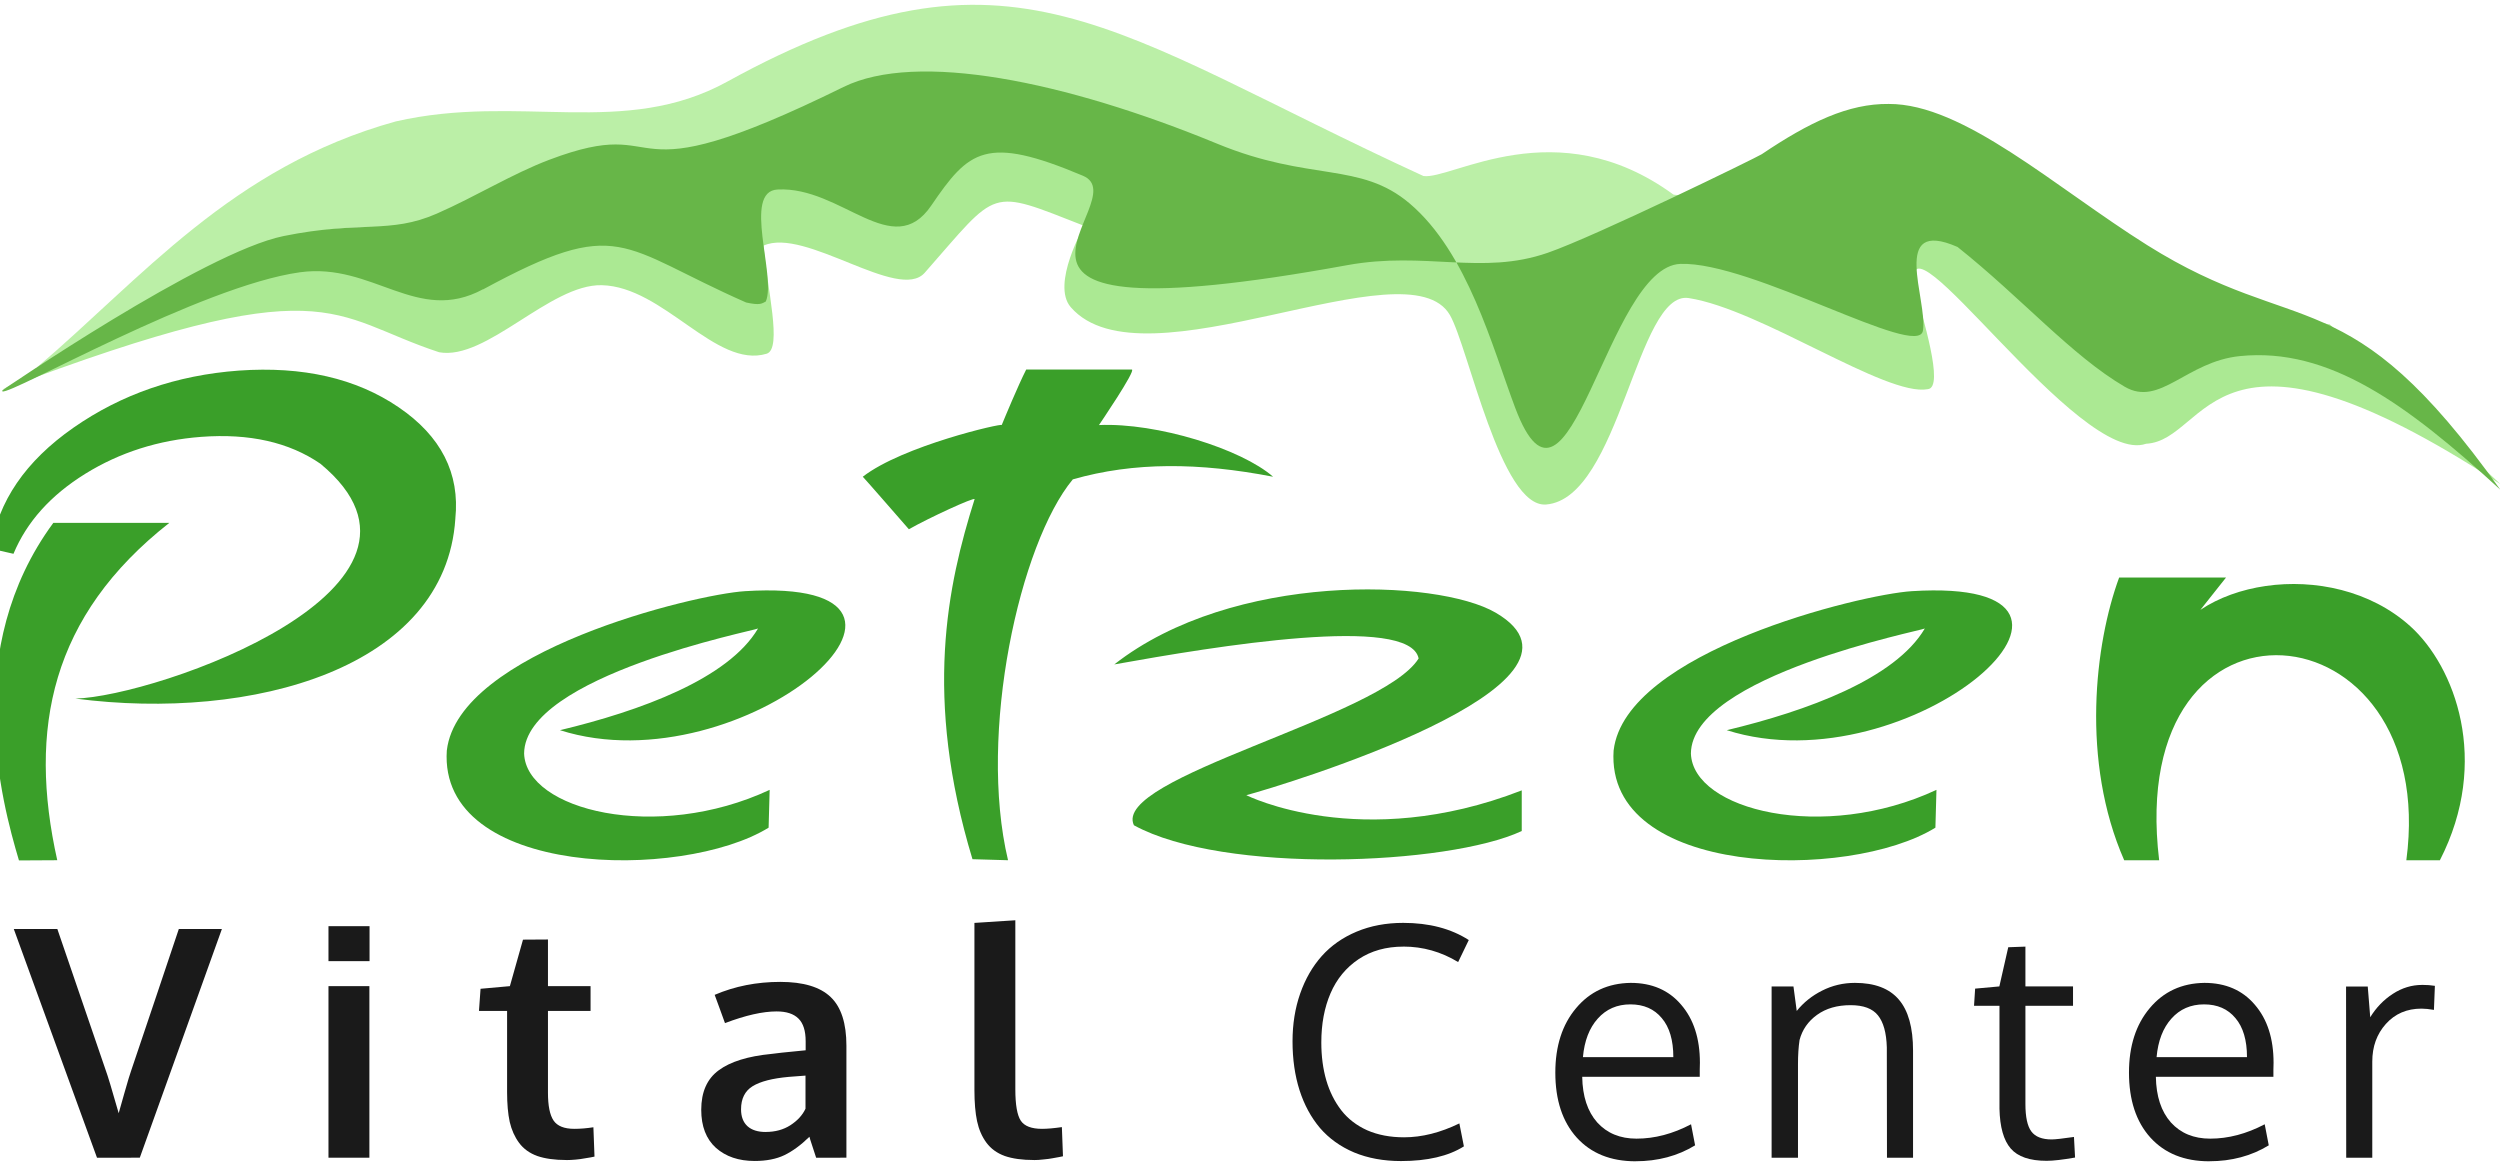 <?xml version="1.0" encoding="UTF-8" standalone="no"?>
<!-- Created with Inkscape (http://www.inkscape.org/) -->

<svg
   xmlns:dc="http://purl.org/dc/elements/1.1/"
   xmlns:cc="http://creativecommons.org/ns#"
   xmlns:rdf="http://www.w3.org/1999/02/22-rdf-syntax-ns#"
   xmlns:svg="http://www.w3.org/2000/svg"
   xmlns="http://www.w3.org/2000/svg"
   xmlns:sodipodi="http://sodipodi.sourceforge.net/DTD/sodipodi-0.dtd"
   xmlns:inkscape="http://www.inkscape.org/namespaces/inkscape"
   width="216.21"
   height="100.5"
   viewBox="0 0 57.206 26.591"
   version="1.1"
   id="svg21580"
   inkscape:version="0.92.3 (2405546, 2018-03-11)"
   sodipodi:docname="logo.svg">
  <defs
     id="defs21574" />
  <sodipodi:namedview
     id="base"
     pagecolor="#ffffff"
     bordercolor="#666666"
     borderopacity="1.0"
     inkscape:pageopacity="0.0"
     inkscape:pageshadow="2"
     inkscape:zoom="3.7589771"
     inkscape:cx="140.49312"
     inkscape:cy="-4.6660677"
     inkscape:document-units="px"
     inkscape:current-layer="layer1"
     showgrid="false"
     units="px"
     inkscape:showpageshadow="false"
     borderlayer="true"
     inkscape:window-width="1920"
     inkscape:window-height="1017"
     inkscape:window-x="-8"
     inkscape:window-y="-8"
     inkscape:window-maximized="1" />
  <g
     inkscape:label="Ebene 1"
     inkscape:groupmode="layer"
     id="layer1"
     transform="translate(0,-270.409)">
    <g
       id="g22258"
       transform="matrix(0.901,0,0,0.901,0.001,29.396)">
      <path
         style="fill:#bbefa7;fill-opacity:1;stroke:none;stroke-width:0.265"
         d="m 51.051,273.297 -1.824,-0.842 c 0,0 -6.683,0.063 -6.735,-0.023 -2.969,-2.164 -5.634,-0.36 -6.343,-0.467 -7.926,-3.639 -10.491,-6.357 -17.678,-2.398 -2.63,1.448 -5.275,0.292 -8.422,1.012 -4.175,1.157 -6.466,4.001 -9.11,6.244 6.32,-3.573 6.337,-4.105 12.655,-3.125 l -5.894,0.058 2.765,0.022 12.826,-2.937 15.344,3.848 z"
         id="path6977"
         inkscape:connector-curvature="0"
         sodipodi:nodetypes="ccccscccccccc" />
      <g
         id="text6979"
         style="font-style:normal;font-variant:normal;font-weight:normal;font-stretch:normal;font-size:2.361px;line-height:0%;font-family:Oxygen;-inkscape-font-specification:Oxygen;text-align:start;letter-spacing:1.187px;word-spacing:0px;writing-mode:lr-tb;text-anchor:start;fill:#1a1a1a;fill-opacity:1;stroke:none;stroke-width:0.265"
         aria-label="Vital Center ">
        <path
           id="path22213"
           style="font-weight:bold;font-size:8.12px;-inkscape-font-specification:'Oxygen Bold';letter-spacing:2.184px;fill:#1a1a1a;stroke-width:0.265"
           d="m 2.462,296.897 -2.113,-5.808 H 1.455 l 1.229,3.588 q 0.071,0.186 0.329,1.09 0.016,-0.063 0.147,-0.519 0.131,-0.46 0.17,-0.563 0.048,-0.135 0.603,-1.788 0.555,-1.657 0.607,-1.808 h 1.094 l -2.085,5.808 z"
           inkscape:connector-curvature="0" />
        <path
           id="path22215"
           style="font-weight:bold;font-size:8.12px;-inkscape-font-specification:'Oxygen Bold';letter-spacing:2.184px;fill:#1a1a1a;stroke-width:0.265"
           d="m 8.341,296.897 v -4.357 h 1.039 v 4.357 z m 0,-4.992 v -0.888 h 1.043 v 0.888 z"
           inkscape:connector-curvature="0" />
        <path
           id="path22217"
           style="font-weight:bold;font-size:8.12px;-inkscape-font-specification:'Oxygen Bold';letter-spacing:2.184px;fill:#1a1a1a;stroke-width:0.265"
           d="m 14.383,296.956 q -0.444,0 -0.741,-0.103 -0.293,-0.107 -0.46,-0.333 -0.167,-0.226 -0.238,-0.531 -0.067,-0.309 -0.067,-0.761 v -2.058 h -0.714 l 0.04,-0.563 0.745,-0.067 0.333,-1.181 0.634,-0.004 v 1.185 h 1.082 v 0.63 h -1.082 v 2.078 q 0,0.496 0.143,0.706 0.143,0.21 0.527,0.21 0.226,0 0.484,-0.04 l 0.028,0.745 q -0.008,0 -0.099,0.02 -0.087,0.016 -0.17,0.028 -0.079,0.016 -0.206,0.028 -0.127,0.012 -0.238,0.012 z"
           inkscape:connector-curvature="0" />
        <path
           id="path22219"
           style="font-weight:bold;font-size:8.12px;-inkscape-font-specification:'Oxygen Bold';letter-spacing:2.184px;fill:#1a1a1a;stroke-width:0.265"
           d="m 19.164,296.98 q -0.607,0 -0.983,-0.333 -0.373,-0.337 -0.373,-0.967 0,-0.678 0.444,-1.003 0.444,-0.329 1.34,-0.416 0.123,-0.016 0.266,-0.032 0.143,-0.016 0.321,-0.032 0.178,-0.016 0.281,-0.028 v -0.23 q 0,-0.396 -0.182,-0.575 -0.182,-0.182 -0.555,-0.182 -0.531,0 -1.312,0.297 -0.004,-0.012 -0.131,-0.361 -0.127,-0.349 -0.131,-0.357 0.769,-0.329 1.665,-0.329 0.88,0 1.281,0.385 0.4,0.381 0.4,1.237 v 2.843 H 20.726 q -0.004,-0.016 -0.087,-0.266 -0.083,-0.25 -0.083,-0.266 -0.325,0.317 -0.638,0.468 -0.309,0.147 -0.753,0.147 z m 0.281,-0.737 q 0.361,0 0.626,-0.17 0.27,-0.174 0.385,-0.42 v -0.841 q -0.012,0 -0.21,0.016 -0.194,0.016 -0.21,0.016 -0.63,0.056 -0.924,0.238 -0.293,0.182 -0.293,0.587 0,0.278 0.163,0.428 0.163,0.147 0.464,0.147 z"
           inkscape:connector-curvature="0" />
        <path
           id="path22221"
           style="letter-spacing:1.628px;stroke-width:0.265"
           d="m 26.26,296.956 q -0.448,0 -0.745,-0.103 -0.293,-0.107 -0.464,-0.337 -0.17,-0.23 -0.238,-0.547 -0.067,-0.317 -0.067,-0.789 v -4.246 l 1.039,-0.067 v 4.294 q 0,0.587 0.139,0.797 0.139,0.206 0.539,0.206 0.198,0 0.504,-0.044 l 0.028,0.741 q -0.004,0 -0.099,0.02 -0.091,0.02 -0.178,0.032 -0.083,0.016 -0.214,0.028 -0.131,0.016 -0.242,0.016 z"
           inkscape:connector-curvature="0" />
        <path
           id="path22223"
           style="letter-spacing:1.628px;stroke-width:0.265"
           d="m 35.642,291.536 q -0.662,0 -1.142,0.321 -0.476,0.321 -0.71,0.864 -0.234,0.543 -0.234,1.249 0,0.527 0.127,0.963 0.127,0.432 0.381,0.761 0.254,0.325 0.658,0.507 0.408,0.178 0.936,0.178 0.678,0 1.404,-0.353 l 0.115,0.583 q -0.591,0.373 -1.598,0.373 -0.662,0 -1.189,-0.218 -0.523,-0.222 -0.868,-0.622 -0.341,-0.404 -0.519,-0.959 -0.178,-0.559 -0.178,-1.241 0,-0.658 0.194,-1.213 0.194,-0.555 0.547,-0.952 0.357,-0.4 0.888,-0.622 0.531,-0.222 1.182,-0.222 0.987,0 1.665,0.436 l -0.27,0.559 q -0.65,-0.393 -1.388,-0.393 z"
           inkscape:connector-curvature="0" />
        <path
           id="path22225"
           style="letter-spacing:0.902px;stroke-width:0.265"
           d="m 42.203,293.352 q -0.289,-0.349 -0.797,-0.349 -0.507,0 -0.829,0.361 -0.321,0.357 -0.377,0.979 h 2.296 q 0,-0.646 -0.293,-0.991 z m -0.666,3.636 q -0.948,0 -1.495,-0.603 -0.543,-0.603 -0.543,-1.649 0,-1.011 0.527,-1.637 0.527,-0.63 1.388,-0.642 0.809,0 1.281,0.555 0.476,0.551 0.476,1.475 0,0.048 -0.004,0.174 0,0.127 0,0.182 h -2.985 q 0.012,0.741 0.381,1.158 0.373,0.412 0.999,0.412 0.69,0 1.384,-0.365 l 0.103,0.535 q -0.662,0.404 -1.511,0.404 z"
           inkscape:connector-curvature="0" />
        <path
           id="path22227"
           style="letter-spacing:0.902px;stroke-width:0.265"
           d="m 44.992,296.897 v -4.349 h 0.555 l 0.083,0.622 q 0.258,-0.321 0.642,-0.515 0.389,-0.198 0.837,-0.198 0.753,0 1.114,0.424 0.361,0.42 0.361,1.296 v 2.72 h -0.662 q 0,-2.617 -0.004,-2.803 -0.016,-0.555 -0.226,-0.813 -0.206,-0.258 -0.694,-0.258 -0.511,0 -0.852,0.246 -0.341,0.246 -0.444,0.638 -0.04,0.266 -0.04,0.611 v 2.379 z"
           inkscape:connector-curvature="0" />
        <path
           id="path22229"
           style="letter-spacing:0.902px;stroke-width:0.265"
           d="m 51.976,296.976 q -0.642,0 -0.912,-0.313 -0.27,-0.313 -0.285,-1.011 v -2.613 h -0.646 l 0.028,-0.436 0.615,-0.056 0.226,-0.995 0.436,-0.016 v 1.011 h 1.209 v 0.492 h -1.209 v 2.494 q 0,0.496 0.151,0.698 0.151,0.202 0.515,0.202 0.131,0 0.567,-0.063 l 0.028,0.523 q -0.472,0.083 -0.722,0.083 z"
           inkscape:connector-curvature="0" />
        <path
           id="path22231"
           style="letter-spacing:0.902px;stroke-width:0.265"
           d="m 56.772,293.352 q -0.289,-0.349 -0.797,-0.349 -0.507,0 -0.829,0.361 -0.321,0.357 -0.377,0.979 h 2.296 q 0,-0.646 -0.293,-0.991 z m -0.666,3.636 q -0.948,0 -1.495,-0.603 -0.543,-0.603 -0.543,-1.649 0,-1.011 0.527,-1.637 0.527,-0.63 1.388,-0.642 0.809,0 1.281,0.555 0.476,0.551 0.476,1.475 0,0.048 -0.004,0.174 0,0.127 0,0.182 h -2.985 q 0.012,0.741 0.381,1.158 0.373,0.412 0.999,0.412 0.69,0 1.384,-0.365 l 0.103,0.535 q -0.662,0.404 -1.511,0.404 z"
           inkscape:connector-curvature="0" />
        <path
           id="path22233"
           style="letter-spacing:0.902px;stroke-width:0.265"
           d="m 61.512,292.508 q 0.178,0 0.325,0.024 l -0.024,0.611 q -0.182,-0.032 -0.317,-0.032 -0.555,0 -0.904,0.389 -0.345,0.385 -0.345,0.956 v 2.442 H 59.585 q -0.004,-4.004 -0.004,-4.349 h 0.551 l 0.063,0.781 q 0.226,-0.369 0.575,-0.595 0.349,-0.226 0.741,-0.226 z"
           inkscape:connector-curvature="0" />
      </g>
      <path
         style="fill:#abe993;fill-opacity:1;stroke:none;stroke-width:0.265"
         d="m 11.15,276.441 c 1.202,0.218 2.817,-1.732 4.13,-1.703 1.573,0.035 2.898,2.128 4.188,1.741 0.409,-0.123 0.004,-1.692 -0.077,-2.746 1.052,-0.478 3.431,1.441 4.093,0.689 1.899,-2.156 1.596,-2.15 4.052,-1.19 0,0 -0.85,1.482 -0.343,2.065 1.84,2.117 8.56,-1.655 9.63,0.201 0.468,0.811 1.289,4.906 2.444,4.81 1.872,-0.156 2.302,-5.449 3.62,-5.243 1.84,0.287 5.008,2.51 6.07,2.314 0.439,-0.036 -0.145,-1.854 -0.334,-2.611 -0.382,-2.236 4.17,4.6 5.88,3.997 1.624,-0.087 1.613,-3.823 8.998,1.026 l -4.334,-4.057 -2.748,-0.432 -2.938,-1.289 -0.962,-1.03 -0.977,-0.072 c 0,0 -1.807,0.195 -2.295,0.195 -0.488,0 -1.416,0.44 -2.246,0.586 -0.83,0.146 -2.49,0.244 -2.49,0.244 l -0.635,-0.488 -1.27,-0.146 -1.758,1.074 c 0,0 -0.781,0.537 -1.318,0.684 -0.537,0.146 -1.953,-0.195 -1.953,-0.195 l -0.904,-1.054 -1.88,-0.606 c 0,0 -1.563,-0.098 -1.856,-0.049 -0.293,0.049 -2.393,0.391 -2.686,0.342 -0.293,-0.049 -1.074,-0.391 -1.074,-0.391 l -0.488,-1.367 -1.563,-0.684 -2.295,-0.391 -1.904,0.586 -1.465,0.244 c 0,0 -1.074,0.049 -1.367,0.098 -0.293,0.049 -1.27,0.244 -1.904,0.537 -0.635,0.293 -0.635,0.44 -1.66,0.488 -1.025,0.049 -1.953,0.098 -2.393,0.147 -0.44,0.049 -1.416,0.293 -1.416,0.293 l -1.025,0.586 -1.074,0.049 -1.416,-0.195 -1.66,0.195 -1.758,0.586 -5.726,3.109 c 8.311,-3.149 8.287,-1.865 11.092,-0.946 z"
         id="path6991"
         inkscape:connector-curvature="0"
         sodipodi:nodetypes="csscscsssscccccccccssccccscccssccccccsssscccccccc" />
      <path
         sodipodi:nodetypes="ssccssssssssscsscscssssssccs"
         inkscape:connector-curvature="0"
         id="path6993"
         d="m 12.266,274.841 c -1.671,0.905 -2.797,-0.688 -4.65,-0.431 -2.514,0.349 -7.336,3.114 -7.557,3.026 v -0.029 c 0,0 5.118,-3.506 7.142,-3.917 1.966,-0.399 2.691,-0.044 3.892,-0.57 0.989,-0.434 1.92,-1.013 2.853,-1.366 3.232,-1.225 1.469,1.108 7.475,-1.85 1.856,-0.914 5.622,-0.153 9.494,1.442 2.36,0.972 3.621,0.447 4.882,1.514 1.48,1.253 2.104,3.658 2.683,5.192 1.366,3.626 2.323,-3.593 4.198,-3.655 1.811,-0.06 6.037,2.43 6.157,1.697 0.127,-0.774 -0.853,-2.885 0.879,-2.127 1.627,1.295 2.904,2.767 4.248,3.551 0.894,0.521 1.563,-0.644 2.928,-0.78 2.256,-0.225 4.229,1.214 6.609,3.394 -3.882,-5.456 -5.094,-3.78 -8.964,-6.209 -2.353,-1.477 -4.668,-3.597 -6.569,-3.588 -1.025,-0.011 -2.012,0.46 -3.224,1.276 -0.112,0.075 -4.208,2.078 -5.436,2.504 -1.678,0.583 -3.107,-0.048 -5.096,0.315 -10.896,1.986 -5.241,-1.653 -6.707,-2.271 -2.471,-1.042 -2.895,-0.65 -3.855,0.759 -0.976,1.432 -2.279,-0.496 -3.902,-0.41 -0.897,0.047 -0.025,2.203 -0.298,2.844 -0.098,0.05 -0.142,0.105 -0.501,0.025 -3.229,-1.422 -3.193,-2.221 -6.68,-0.332 z"
         style="color:#000000;font-style:normal;font-variant:normal;font-weight:normal;font-stretch:normal;font-size:medium;line-height:normal;font-family:Sans;-inkscape-font-specification:Sans;text-indent:0;text-align:start;text-decoration:none;text-decoration-line:none;letter-spacing:normal;word-spacing:normal;text-transform:none;writing-mode:lr-tb;direction:ltr;baseline-shift:baseline;text-anchor:start;display:inline;overflow:visible;visibility:visible;fill:#67b648;fill-opacity:1;stroke:none;stroke-width:0.265px;marker:none;enable-background:accumulate" />
      <g
         transform="matrix(0.405,0,0,0.336,226.934,-53.942)"
         style="font-style:normal;font-variant:normal;font-weight:bold;font-stretch:normal;font-size:42.146px;line-height:125%;font-family:Changstein;-inkscape-font-specification:'Changstein Bold';text-align:start;letter-spacing:0px;word-spacing:0px;writing-mode:lr-tb;text-anchor:start;fill:#3a9f29;fill-opacity:1;stroke:none;stroke-width:1.345"
         id="g6995">
        <path
           d="m -559.145,1021.694 c -1.107,-4.479 -3.665,-15.992 2.156,-25.516 h 7.274 c -7.424,7.03 -8.867,15.585 -7.029,25.5 z m 27.365,-25.83 c -0.613,11.307 -12.741,15.339 -23.827,13.597 5.078,-0.156 24.719,-8.433 15.364,-17.752 -1.966,-1.627 -4.456,-2.304 -7.471,-2.031 -2.686,0.245 -5.111,1.177 -7.276,2.794 -2.165,1.618 -3.665,3.633 -4.499,6.045 -0.554,-0.151 -1.027,-0.281 -1.418,-0.389 0.447,-3.569 2.175,-6.617 5.183,-9.145 3.008,-2.528 6.464,-3.966 10.366,-4.314 4.014,-0.341 7.353,0.582 10.019,2.769 2.665,2.187 3.851,4.996 3.558,8.425 z"
           style="letter-spacing:-3.9px;stroke-width:1.345"
           id="path6997"
           inkscape:connector-curvature="0"
           sodipodi:nodetypes="cccccccccccscccc" />
        <path
           d="m -499.352,1021.601 c -3.081,-12.269 -1.572,-20.699 0.133,-27.213 -0.004,-0.176 -2.889,1.425 -4.121,2.274 0,0 -2.831,-3.918 -2.89,-3.97 2.5,-2.344 8.813,-4.082 8.712,-3.906 0.198,-0.58 1.024,-2.982 1.536,-4.198 0,0 6.648,0 6.622,0 0.292,0.037 -2.06,4.198 -2.06,4.198 3.639,-0.193 8.934,1.809 10.919,3.906 -4.649,-1.084 -8.732,-1.124 -12.56,0.2 -3.328,4.848 -5.959,19.18 -4.061,28.787 z"
           style="font-size:50.174px;line-height:125%;font-family:Changstein;-inkscape-font-specification:'Changstein Bold';fill:#3a9f29;stroke-width:1.345"
           id="path6999"
           inkscape:connector-curvature="0"
           sodipodi:nodetypes="cccccccccccc" />
        <path
           d="m -471.374,1006.43 c -0.562,-3.359 -12.76,-0.919 -19.085,0.449 7.438,-7.025 20.255,-6.486 23.917,-3.91 7.661,5.387 -13.365,13.062 -15.638,13.794 0,0 7.19,4.366 17.272,-0.364 0,-0.513 0,3.074 0,3.074 -4.634,2.601 -18.709,3.275 -24.32,-0.437 -1.428,-3.616 15.555,-8.163 17.853,-12.606 z"
           style="letter-spacing:2.5px;stroke-width:1.345"
           id="path7001"
           inkscape:connector-curvature="0"
           sodipodi:nodetypes="ccscccccc" />
        <path
           d="m -459.146,1013.378 c 0.722,-7.463 15.498,-11.794 18.694,-12.036 15.012,-1.136 -0.065,14.926 -11.6,10.508 5.046,-1.461 10.557,-3.879 12.421,-7.687 -0.165,0.151 -14.628,3.575 -14.669,9.448 0.121,4.281 8.298,6.744 15.398,2.749 l -0.066,2.858 c -5.452,4.053 -20.712,3.764 -20.179,-5.841 z"
           style="letter-spacing:3px;stroke-width:1.345"
           id="path7003"
           inkscape:connector-curvature="0"
           sodipodi:nodetypes="csccccccc" />
        <path
           d="m -420.744,1000.311 -3.933,5.981 c 1.487,-5.761 10.497,-7.717 15.482,-2.306 2.794,3.032 5.059,10.181 1.861,17.696 h -2.103 c 2.151,-19.451 -17.682,-21.85 -15.5,0 h -2.192 c -2.725,-7.487 -1.844,-16.372 -0.317,-21.371 0,0 7.101,0 6.702,0 z"
           style="font-size:50.174px;line-height:125%;font-family:Changstein;-inkscape-font-specification:'Changstein Bold';fill:#3a9f29;stroke-width:1.345"
           id="path7005"
           inkscape:connector-curvature="0"
           sodipodi:nodetypes="ccscccccc" />
        <path
           sodipodi:nodetypes="csccccccc"
           inkscape:connector-curvature="0"
           id="path7007"
           style="letter-spacing:3px;stroke-width:1.345"
           d="m -532.314,1013.378 c 0.722,-7.463 15.498,-11.794 18.694,-12.036 15.012,-1.136 -0.065,14.926 -11.6,10.508 5.046,-1.461 10.557,-3.879 12.421,-7.687 -0.165,0.151 -14.628,3.575 -14.669,9.448 0.121,4.281 8.298,6.744 15.398,2.749 l -0.066,2.858 c -5.452,4.053 -20.712,3.764 -20.179,-5.841 z" />
      </g>
    </g>
  </g>
</svg>

